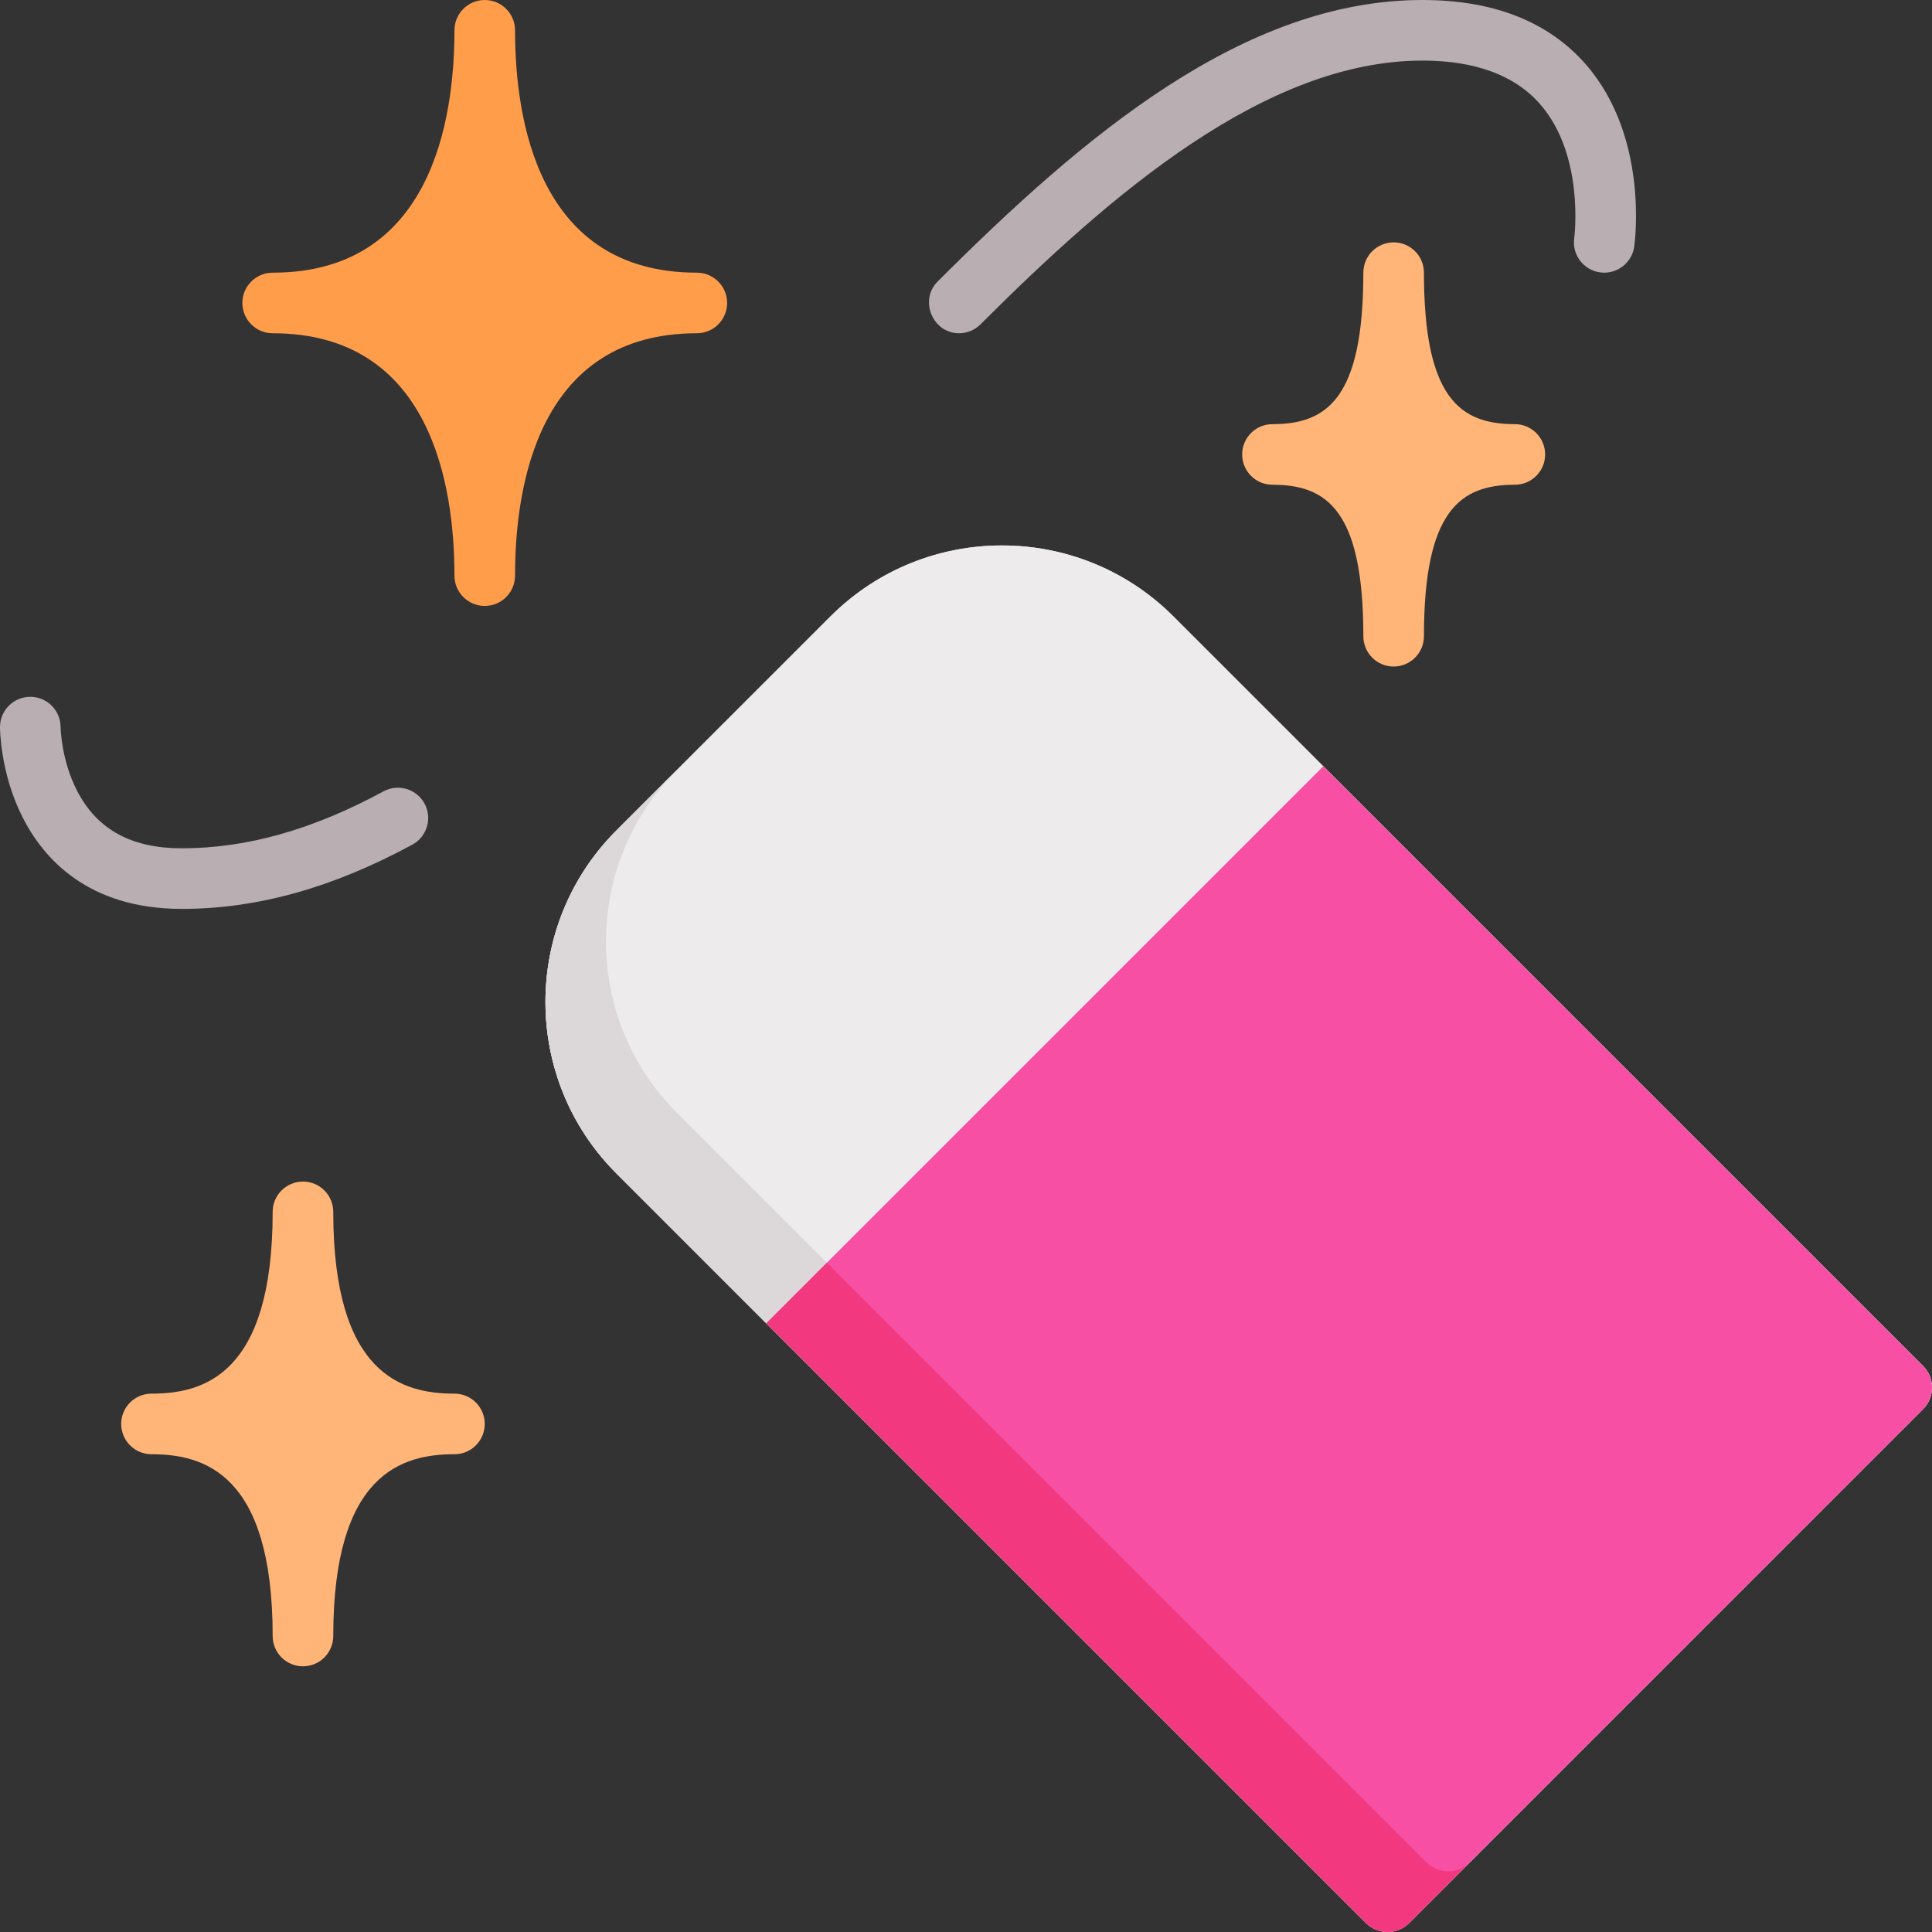 <?xml version="1.0" encoding="iso-8859-1"?>
<!-- Generator: Adobe Illustrator 19.0.0, SVG Export Plug-In . SVG Version: 6.00 Build 0)  -->
<svg version="1.1" id="Capa_1" xmlns="http://www.w3.org/2000/svg" xmlns:xlink="http://www.w3.org/1999/xlink" x="0px" y="0px"
	 viewBox="0 0 512.001 512.001" style="enable-background:new 0 0 512.001 512.001;" xml:space="preserve">
<rect x="0" y="0" width="512.001" height="512.001" fill="#333333" stroke="none"/>
<g>
	<path style="fill:#B9AEB1;" d="M254.158,88.318c-7.021,0-10.621-8.765-5.676-13.707C287.248,35.861,329.643,0,376.963,0
		c18.909,0,33.507,5.777,43.389,17.172c16.652,19.199,12.9,47.02,12.733,48.195c-0.627,4.39-4.699,7.442-9.084,6.813
		c-4.39-0.627-7.44-4.694-6.813-9.084c0.026-0.194,2.833-21.879-9.026-35.471c-6.698-7.675-17.195-11.567-31.2-11.567
		c-41.586,0-82.545,35.339-117.128,69.91C258.267,87.535,256.213,88.318,254.158,88.318z"/>
	<path style="fill:#B9AEB1;" d="M48.174,240.868c-24.838,0-36.717-13.329-42.307-24.51C0.066,204.76,0,193.181,0,192.694
		c0-4.434,3.595-8.029,8.029-8.029c4.424,0,8.011,3.577,8.029,7.996c0.002,0.183,0.151,8.761,4.388,16.942
		c5.299,10.233,14.369,15.207,27.728,15.207c17.222,0,34.707-4.936,53.453-15.089c3.899-2.112,8.771-0.663,10.884,3.237
		c2.112,3.899,0.662,8.772-3.237,10.884C88.12,235.299,68.134,240.868,48.174,240.868z M16.058,192.694h0.01H16.058z"/>
</g>
<path id="SVGCleanerId_0" style="fill:#EDEBEC;" d="M509.648,362.039L310.943,163.334c-25.043-25.044-65.793-25.045-90.836,0
	l-56.773,56.773c-25.044,25.043-25.044,65.793,0,90.836l198.706,198.706c3.091,3.092,8.264,3.092,11.354,0l136.255-136.256
	C512.785,370.258,512.785,365.175,509.648,362.039z"/>
<g>
	<path id="SVGCleanerId_0_1_" style="fill:#EDEBEC;" d="M509.648,362.039L310.943,163.334c-25.043-25.044-65.793-25.045-90.836,0
		l-56.773,56.773c-25.044,25.043-25.044,65.793,0,90.836l198.706,198.706c3.091,3.092,8.264,3.092,11.354,0l136.255-136.256
		C512.785,370.258,512.785,365.175,509.648,362.039z"/>
</g>
<path style="fill:#F74FA4;" d="M367.716,512c2.054,0,4.11-0.784,5.677-2.351l136.255-136.255c3.136-3.135,3.136-8.219,0-11.354
	L350.684,203.075l-147.61,147.61l158.964,158.965C363.607,511.217,365.662,512,367.716,512z"/>
<path style="fill:#DCD7D8;" d="M179.375,294.902c-25.044-25.044-25.044-65.793,0-90.836l-16.042,16.042
	c-25.044,25.043-25.044,65.793,0,90.836l39.741,39.741l16.042-16.042L179.375,294.902z"/>
<path style="fill:#EDEBEC;" d="M512,367.717c0-2.054-0.784-4.11-2.351-5.677L350.684,203.075l158.965,158.965
	C511.216,363.607,512,365.662,512,367.717z"/>
<g>
	<polygon style="fill:#F74FA4;" points="509.648,373.394 509.653,373.389 389.435,493.607 	"/>
	<path style="fill:#F74FA4;" d="M203.074,350.684l158.964,158.965L203.074,350.684z"/>
	<polygon style="fill:#F74FA4;" points="373.394,509.649 389.435,493.607 389.435,493.608 	"/>
	<path style="fill:#F74FA4;" d="M362.039,509.649c1.568,1.568,3.622,2.351,5.677,2.351s4.11-0.784,5.677-2.351
		C370.303,512.741,365.13,512.741,362.039,509.649z"/>
</g>
<path style="fill:#F2387F;" d="M378.081,493.607L219.116,334.644l-16.042,16.042L362.039,509.65c3.091,3.092,8.264,3.092,11.354,0
	l16.041-16.041C386.343,496.699,381.171,496.699,378.081,493.607z"/>
<path style="fill:#F74FA4;" d="M512,367.717c0,2.054-0.784,4.109-2.351,5.676L389.435,493.608c0,0,0,0,0.001-0.001l120.218-120.218
	C511.217,371.823,512,369.769,512,367.717z"/>
<path style="fill:#FF9D4A;" d="M184.665,72.261c-41.915,0-48.173-40.243-48.173-64.231c0-4.434-3.595-8.029-8.029-8.029
	c-4.434,0-8.029,3.595-8.029,8.029c0,23.988-6.259,64.231-48.174,64.231c-4.434,0-8.029,3.595-8.029,8.029
	c0,4.434,3.595,8.029,8.029,8.029c41.915,0,48.174,40.243,48.174,64.231c0,4.434,3.595,8.029,8.029,8.029
	c4.434,0,8.029-3.595,8.029-8.029c0-23.988,6.259-64.231,48.173-64.231c4.434,0,8.029-3.595,8.029-8.029
	C192.694,75.856,189.099,72.261,184.665,72.261z"/>
<g>
	<path style="fill:#FFB577;" d="M120.434,369.331c-13.787,0-32.116-4.994-32.116-48.173c0-4.434-3.595-8.029-8.029-8.029
		s-8.029,3.595-8.029,8.029c0,43.18-18.329,48.173-32.116,48.173c-4.434,0-8.029,3.595-8.029,8.029c0,4.434,3.595,8.029,8.029,8.029
		c13.787,0,32.116,4.994,32.116,48.173c0,4.434,3.595,8.029,8.029,8.029s8.029-3.595,8.029-8.029
		c0-43.18,18.329-48.173,32.116-48.173c4.434,0,8.029-3.595,8.029-8.029C128.463,372.925,124.868,369.331,120.434,369.331z"/>
	<path style="fill:#FFB577;" d="M401.446,112.405c-14.458,0-24.087-6.827-24.087-40.145c0-4.434-3.595-8.029-8.029-8.029
		c-4.434,0-8.029,3.595-8.029,8.029c0,33.318-9.629,40.145-24.087,40.145c-4.434,0-8.029,3.595-8.029,8.029s3.595,8.029,8.029,8.029
		c14.458,0,24.087,6.827,24.087,40.145c0,4.434,3.595,8.029,8.029,8.029c4.434,0,8.029-3.595,8.029-8.029
		c0-33.318,9.629-40.145,24.087-40.145c4.434,0,8.029-3.595,8.029-8.029S405.88,112.405,401.446,112.405z"/>
</g>
<g>
</g>
<g>
</g>
<g>
</g>
<g>
</g>
<g>
</g>
<g>
</g>
<g>
</g>
<g>
</g>
<g>
</g>
<g>
</g>
<g>
</g>
<g>
</g>
<g>
</g>
<g>
</g>
<g>
</g>
</svg>
